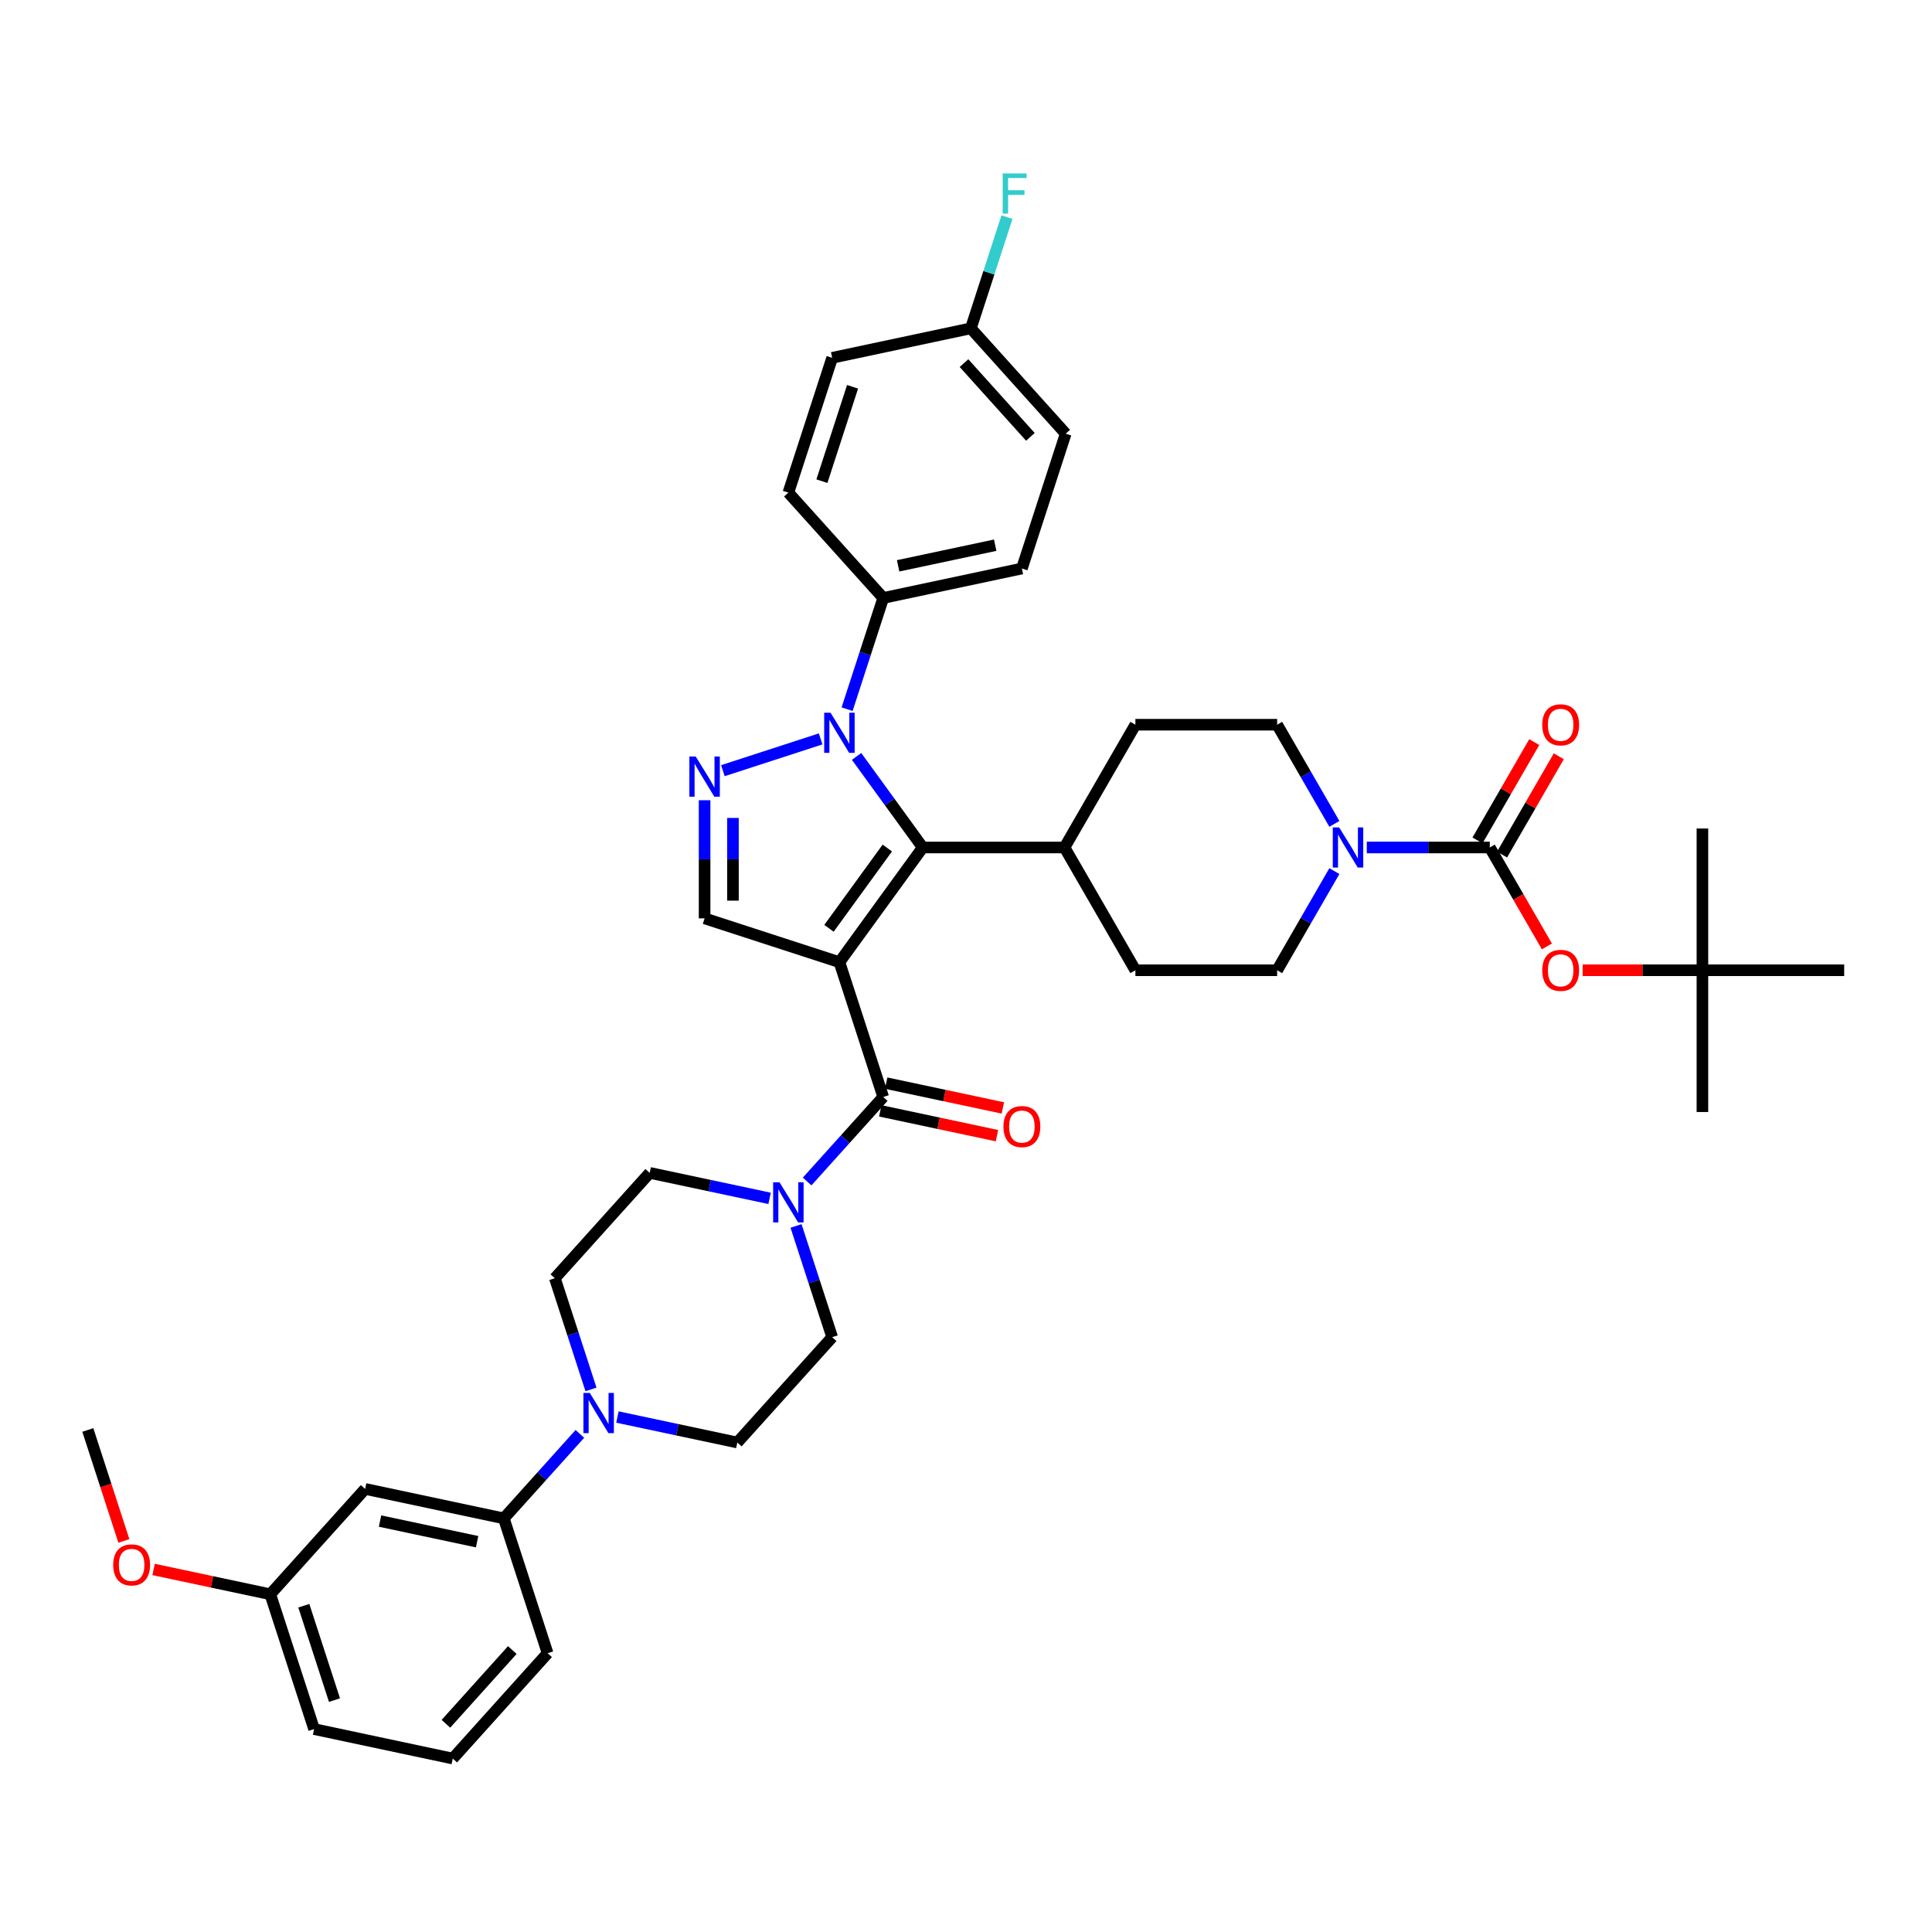 <?xml version='1.0' encoding='iso-8859-1'?>
<svg version='1.1' baseProfile='full'
              xmlns='http://www.w3.org/2000/svg'
                      xmlns:rdkit='http://www.rdkit.org/xml'
                      xmlns:xlink='http://www.w3.org/1999/xlink'
                  xml:space='preserve'
width='1000px' height='1000px' viewBox='0 0 1000 1000'>
<!-- END OF HEADER -->
<rect style='opacity:1.0;fill:#FFFFFF;stroke:none' width='1000' height='1000' x='0' y='0'> </rect>
<path class='bond-0' d='M 434.483,498.02 L 477.611,438.658' style='fill:none;fill-rule:evenodd;stroke:#000000;stroke-width:6px;stroke-linecap:butt;stroke-linejoin:miter;stroke-opacity:1' />
<path class='bond-0' d='M 429.08,480.49 L 459.269,438.937' style='fill:none;fill-rule:evenodd;stroke:#000000;stroke-width:6px;stroke-linecap:butt;stroke-linejoin:miter;stroke-opacity:1' />
<path class='bond-3' d='M 434.483,498.02 L 457.156,567.803' style='fill:none;fill-rule:evenodd;stroke:#000000;stroke-width:6px;stroke-linecap:butt;stroke-linejoin:miter;stroke-opacity:1' />
<path class='bond-4' d='M 434.483,498.02 L 364.699,475.346' style='fill:none;fill-rule:evenodd;stroke:#000000;stroke-width:6px;stroke-linecap:butt;stroke-linejoin:miter;stroke-opacity:1' />
<path class='bond-1' d='M 477.611,438.658 L 460.487,415.09' style='fill:none;fill-rule:evenodd;stroke:#000000;stroke-width:6px;stroke-linecap:butt;stroke-linejoin:miter;stroke-opacity:1' />
<path class='bond-1' d='M 460.487,415.09 L 443.364,391.521' style='fill:none;fill-rule:evenodd;stroke:#0000FF;stroke-width:6px;stroke-linecap:butt;stroke-linejoin:miter;stroke-opacity:1' />
<path class='bond-12' d='M 477.611,438.658 L 550.986,438.658' style='fill:none;fill-rule:evenodd;stroke:#000000;stroke-width:6px;stroke-linecap:butt;stroke-linejoin:miter;stroke-opacity:1' />
<path class='bond-11' d='M 438.454,367.073 L 447.805,338.293' style='fill:none;fill-rule:evenodd;stroke:#0000FF;stroke-width:6px;stroke-linecap:butt;stroke-linejoin:miter;stroke-opacity:1' />
<path class='bond-11' d='M 447.805,338.293 L 457.156,309.514' style='fill:none;fill-rule:evenodd;stroke:#000000;stroke-width:6px;stroke-linecap:butt;stroke-linejoin:miter;stroke-opacity:1' />
<path class='bond-40' d='M 424.768,382.454 L 374.159,398.898' style='fill:none;fill-rule:evenodd;stroke:#0000FF;stroke-width:6px;stroke-linecap:butt;stroke-linejoin:miter;stroke-opacity:1' />
<path class='bond-2' d='M 364.699,414.195 L 364.699,444.771' style='fill:none;fill-rule:evenodd;stroke:#0000FF;stroke-width:6px;stroke-linecap:butt;stroke-linejoin:miter;stroke-opacity:1' />
<path class='bond-2' d='M 364.699,444.771 L 364.699,475.346' style='fill:none;fill-rule:evenodd;stroke:#000000;stroke-width:6px;stroke-linecap:butt;stroke-linejoin:miter;stroke-opacity:1' />
<path class='bond-2' d='M 379.374,423.368 L 379.374,444.771' style='fill:none;fill-rule:evenodd;stroke:#0000FF;stroke-width:6px;stroke-linecap:butt;stroke-linejoin:miter;stroke-opacity:1' />
<path class='bond-2' d='M 379.374,444.771 L 379.374,466.173' style='fill:none;fill-rule:evenodd;stroke:#000000;stroke-width:6px;stroke-linecap:butt;stroke-linejoin:miter;stroke-opacity:1' />
<path class='bond-6' d='M 457.156,567.803 L 437.465,589.672' style='fill:none;fill-rule:evenodd;stroke:#000000;stroke-width:6px;stroke-linecap:butt;stroke-linejoin:miter;stroke-opacity:1' />
<path class='bond-6' d='M 437.465,589.672 L 417.774,611.542' style='fill:none;fill-rule:evenodd;stroke:#0000FF;stroke-width:6px;stroke-linecap:butt;stroke-linejoin:miter;stroke-opacity:1' />
<path class='bond-14' d='M 455.631,574.98 L 485.83,581.399' style='fill:none;fill-rule:evenodd;stroke:#000000;stroke-width:6px;stroke-linecap:butt;stroke-linejoin:miter;stroke-opacity:1' />
<path class='bond-14' d='M 485.83,581.399 L 516.029,587.818' style='fill:none;fill-rule:evenodd;stroke:#FF0000;stroke-width:6px;stroke-linecap:butt;stroke-linejoin:miter;stroke-opacity:1' />
<path class='bond-14' d='M 458.682,560.626 L 488.881,567.045' style='fill:none;fill-rule:evenodd;stroke:#000000;stroke-width:6px;stroke-linecap:butt;stroke-linejoin:miter;stroke-opacity:1' />
<path class='bond-14' d='M 488.881,567.045 L 519.08,573.464' style='fill:none;fill-rule:evenodd;stroke:#FF0000;stroke-width:6px;stroke-linecap:butt;stroke-linejoin:miter;stroke-opacity:1' />
<path class='bond-5' d='M 771.109,438.658 L 739.279,438.658' style='fill:none;fill-rule:evenodd;stroke:#000000;stroke-width:6px;stroke-linecap:butt;stroke-linejoin:miter;stroke-opacity:1' />
<path class='bond-5' d='M 739.279,438.658 L 707.449,438.658' style='fill:none;fill-rule:evenodd;stroke:#0000FF;stroke-width:6px;stroke-linecap:butt;stroke-linejoin:miter;stroke-opacity:1' />
<path class='bond-9' d='M 771.109,438.658 L 785.89,464.26' style='fill:none;fill-rule:evenodd;stroke:#000000;stroke-width:6px;stroke-linecap:butt;stroke-linejoin:miter;stroke-opacity:1' />
<path class='bond-9' d='M 785.89,464.26 L 800.671,489.861' style='fill:none;fill-rule:evenodd;stroke:#FF0000;stroke-width:6px;stroke-linecap:butt;stroke-linejoin:miter;stroke-opacity:1' />
<path class='bond-15' d='M 777.464,442.327 L 792.151,416.887' style='fill:none;fill-rule:evenodd;stroke:#000000;stroke-width:6px;stroke-linecap:butt;stroke-linejoin:miter;stroke-opacity:1' />
<path class='bond-15' d='M 792.151,416.887 L 806.839,391.447' style='fill:none;fill-rule:evenodd;stroke:#FF0000;stroke-width:6px;stroke-linecap:butt;stroke-linejoin:miter;stroke-opacity:1' />
<path class='bond-15' d='M 764.755,434.99 L 779.442,409.55' style='fill:none;fill-rule:evenodd;stroke:#000000;stroke-width:6px;stroke-linecap:butt;stroke-linejoin:miter;stroke-opacity:1' />
<path class='bond-15' d='M 779.442,409.55 L 794.13,384.11' style='fill:none;fill-rule:evenodd;stroke:#FF0000;stroke-width:6px;stroke-linecap:butt;stroke-linejoin:miter;stroke-opacity:1' />
<path class='bond-16' d='M 398.345,620.266 L 367.316,613.671' style='fill:none;fill-rule:evenodd;stroke:#0000FF;stroke-width:6px;stroke-linecap:butt;stroke-linejoin:miter;stroke-opacity:1' />
<path class='bond-16' d='M 367.316,613.671 L 336.288,607.076' style='fill:none;fill-rule:evenodd;stroke:#000000;stroke-width:6px;stroke-linecap:butt;stroke-linejoin:miter;stroke-opacity:1' />
<path class='bond-17' d='M 412.031,634.555 L 421.382,663.335' style='fill:none;fill-rule:evenodd;stroke:#0000FF;stroke-width:6px;stroke-linecap:butt;stroke-linejoin:miter;stroke-opacity:1' />
<path class='bond-17' d='M 421.382,663.335 L 430.733,692.114' style='fill:none;fill-rule:evenodd;stroke:#000000;stroke-width:6px;stroke-linecap:butt;stroke-linejoin:miter;stroke-opacity:1' />
<path class='bond-7' d='M 690.677,450.883 L 675.862,476.543' style='fill:none;fill-rule:evenodd;stroke:#0000FF;stroke-width:6px;stroke-linecap:butt;stroke-linejoin:miter;stroke-opacity:1' />
<path class='bond-7' d='M 675.862,476.543 L 661.047,502.203' style='fill:none;fill-rule:evenodd;stroke:#000000;stroke-width:6px;stroke-linecap:butt;stroke-linejoin:miter;stroke-opacity:1' />
<path class='bond-42' d='M 690.677,426.434 L 675.862,400.774' style='fill:none;fill-rule:evenodd;stroke:#0000FF;stroke-width:6px;stroke-linecap:butt;stroke-linejoin:miter;stroke-opacity:1' />
<path class='bond-42' d='M 675.862,400.774 L 661.047,375.114' style='fill:none;fill-rule:evenodd;stroke:#000000;stroke-width:6px;stroke-linecap:butt;stroke-linejoin:miter;stroke-opacity:1' />
<path class='bond-8' d='M 319.58,733.452 L 350.608,740.047' style='fill:none;fill-rule:evenodd;stroke:#0000FF;stroke-width:6px;stroke-linecap:butt;stroke-linejoin:miter;stroke-opacity:1' />
<path class='bond-8' d='M 350.608,740.047 L 381.636,746.642' style='fill:none;fill-rule:evenodd;stroke:#000000;stroke-width:6px;stroke-linecap:butt;stroke-linejoin:miter;stroke-opacity:1' />
<path class='bond-10' d='M 300.15,742.176 L 280.459,764.045' style='fill:none;fill-rule:evenodd;stroke:#0000FF;stroke-width:6px;stroke-linecap:butt;stroke-linejoin:miter;stroke-opacity:1' />
<path class='bond-10' d='M 280.459,764.045 L 260.768,785.915' style='fill:none;fill-rule:evenodd;stroke:#000000;stroke-width:6px;stroke-linecap:butt;stroke-linejoin:miter;stroke-opacity:1' />
<path class='bond-41' d='M 305.893,719.163 L 296.542,690.383' style='fill:none;fill-rule:evenodd;stroke:#0000FF;stroke-width:6px;stroke-linecap:butt;stroke-linejoin:miter;stroke-opacity:1' />
<path class='bond-41' d='M 296.542,690.383 L 287.191,661.603' style='fill:none;fill-rule:evenodd;stroke:#000000;stroke-width:6px;stroke-linecap:butt;stroke-linejoin:miter;stroke-opacity:1' />
<path class='bond-22' d='M 819.169,502.203 L 850.17,502.203' style='fill:none;fill-rule:evenodd;stroke:#FF0000;stroke-width:6px;stroke-linecap:butt;stroke-linejoin:miter;stroke-opacity:1' />
<path class='bond-22' d='M 850.17,502.203 L 881.171,502.203' style='fill:none;fill-rule:evenodd;stroke:#000000;stroke-width:6px;stroke-linecap:butt;stroke-linejoin:miter;stroke-opacity:1' />
<path class='bond-13' d='M 260.768,785.915 L 188.997,770.659' style='fill:none;fill-rule:evenodd;stroke:#000000;stroke-width:6px;stroke-linecap:butt;stroke-linejoin:miter;stroke-opacity:1' />
<path class='bond-13' d='M 246.951,797.981 L 196.711,787.302' style='fill:none;fill-rule:evenodd;stroke:#000000;stroke-width:6px;stroke-linecap:butt;stroke-linejoin:miter;stroke-opacity:1' />
<path class='bond-33' d='M 260.768,785.915 L 283.442,855.698' style='fill:none;fill-rule:evenodd;stroke:#000000;stroke-width:6px;stroke-linecap:butt;stroke-linejoin:miter;stroke-opacity:1' />
<path class='bond-25' d='M 457.156,309.514 L 528.928,294.258' style='fill:none;fill-rule:evenodd;stroke:#000000;stroke-width:6px;stroke-linecap:butt;stroke-linejoin:miter;stroke-opacity:1' />
<path class='bond-25' d='M 464.871,292.871 L 515.111,282.193' style='fill:none;fill-rule:evenodd;stroke:#000000;stroke-width:6px;stroke-linecap:butt;stroke-linejoin:miter;stroke-opacity:1' />
<path class='bond-26' d='M 457.156,309.514 L 408.059,254.986' style='fill:none;fill-rule:evenodd;stroke:#000000;stroke-width:6px;stroke-linecap:butt;stroke-linejoin:miter;stroke-opacity:1' />
<path class='bond-23' d='M 550.986,438.658 L 587.673,375.114' style='fill:none;fill-rule:evenodd;stroke:#000000;stroke-width:6px;stroke-linecap:butt;stroke-linejoin:miter;stroke-opacity:1' />
<path class='bond-24' d='M 550.986,438.658 L 587.673,502.203' style='fill:none;fill-rule:evenodd;stroke:#000000;stroke-width:6px;stroke-linecap:butt;stroke-linejoin:miter;stroke-opacity:1' />
<path class='bond-27' d='M 188.997,770.659 L 139.9,825.187' style='fill:none;fill-rule:evenodd;stroke:#000000;stroke-width:6px;stroke-linecap:butt;stroke-linejoin:miter;stroke-opacity:1' />
<path class='bond-18' d='M 336.288,607.076 L 287.191,661.603' style='fill:none;fill-rule:evenodd;stroke:#000000;stroke-width:6px;stroke-linecap:butt;stroke-linejoin:miter;stroke-opacity:1' />
<path class='bond-19' d='M 430.733,692.114 L 381.636,746.642' style='fill:none;fill-rule:evenodd;stroke:#000000;stroke-width:6px;stroke-linecap:butt;stroke-linejoin:miter;stroke-opacity:1' />
<path class='bond-20' d='M 661.047,502.203 L 587.673,502.203' style='fill:none;fill-rule:evenodd;stroke:#000000;stroke-width:6px;stroke-linecap:butt;stroke-linejoin:miter;stroke-opacity:1' />
<path class='bond-21' d='M 661.047,375.114 L 587.673,375.114' style='fill:none;fill-rule:evenodd;stroke:#000000;stroke-width:6px;stroke-linecap:butt;stroke-linejoin:miter;stroke-opacity:1' />
<path class='bond-35' d='M 881.171,502.203 L 881.171,575.577' style='fill:none;fill-rule:evenodd;stroke:#000000;stroke-width:6px;stroke-linecap:butt;stroke-linejoin:miter;stroke-opacity:1' />
<path class='bond-36' d='M 881.171,502.203 L 881.171,428.828' style='fill:none;fill-rule:evenodd;stroke:#000000;stroke-width:6px;stroke-linecap:butt;stroke-linejoin:miter;stroke-opacity:1' />
<path class='bond-37' d='M 881.171,502.203 L 954.545,502.203' style='fill:none;fill-rule:evenodd;stroke:#000000;stroke-width:6px;stroke-linecap:butt;stroke-linejoin:miter;stroke-opacity:1' />
<path class='bond-29' d='M 528.928,294.258 L 551.602,224.475' style='fill:none;fill-rule:evenodd;stroke:#000000;stroke-width:6px;stroke-linecap:butt;stroke-linejoin:miter;stroke-opacity:1' />
<path class='bond-30' d='M 408.059,254.986 L 430.733,185.203' style='fill:none;fill-rule:evenodd;stroke:#000000;stroke-width:6px;stroke-linecap:butt;stroke-linejoin:miter;stroke-opacity:1' />
<path class='bond-30' d='M 425.417,249.053 L 441.289,200.205' style='fill:none;fill-rule:evenodd;stroke:#000000;stroke-width:6px;stroke-linecap:butt;stroke-linejoin:miter;stroke-opacity:1' />
<path class='bond-32' d='M 139.9,825.187 L 109.701,818.768' style='fill:none;fill-rule:evenodd;stroke:#000000;stroke-width:6px;stroke-linecap:butt;stroke-linejoin:miter;stroke-opacity:1' />
<path class='bond-32' d='M 109.701,818.768 L 79.502,812.349' style='fill:none;fill-rule:evenodd;stroke:#FF0000;stroke-width:6px;stroke-linecap:butt;stroke-linejoin:miter;stroke-opacity:1' />
<path class='bond-44' d='M 139.9,825.187 L 162.574,894.97' style='fill:none;fill-rule:evenodd;stroke:#000000;stroke-width:6px;stroke-linecap:butt;stroke-linejoin:miter;stroke-opacity:1' />
<path class='bond-44' d='M 157.257,831.12 L 173.129,879.968' style='fill:none;fill-rule:evenodd;stroke:#000000;stroke-width:6px;stroke-linecap:butt;stroke-linejoin:miter;stroke-opacity:1' />
<path class='bond-28' d='M 502.504,169.947 L 430.733,185.203' style='fill:none;fill-rule:evenodd;stroke:#000000;stroke-width:6px;stroke-linecap:butt;stroke-linejoin:miter;stroke-opacity:1' />
<path class='bond-31' d='M 502.504,169.947 L 511.856,141.168' style='fill:none;fill-rule:evenodd;stroke:#000000;stroke-width:6px;stroke-linecap:butt;stroke-linejoin:miter;stroke-opacity:1' />
<path class='bond-31' d='M 511.856,141.168 L 521.207,112.388' style='fill:none;fill-rule:evenodd;stroke:#33CCCC;stroke-width:6px;stroke-linecap:butt;stroke-linejoin:miter;stroke-opacity:1' />
<path class='bond-43' d='M 502.504,169.947 L 551.602,224.475' style='fill:none;fill-rule:evenodd;stroke:#000000;stroke-width:6px;stroke-linecap:butt;stroke-linejoin:miter;stroke-opacity:1' />
<path class='bond-43' d='M 498.963,187.946 L 533.331,226.115' style='fill:none;fill-rule:evenodd;stroke:#000000;stroke-width:6px;stroke-linecap:butt;stroke-linejoin:miter;stroke-opacity:1' />
<path class='bond-39' d='M 64.118,797.59 L 54.786,768.869' style='fill:none;fill-rule:evenodd;stroke:#FF0000;stroke-width:6px;stroke-linecap:butt;stroke-linejoin:miter;stroke-opacity:1' />
<path class='bond-39' d='M 54.786,768.869 L 45.455,740.148' style='fill:none;fill-rule:evenodd;stroke:#000000;stroke-width:6px;stroke-linecap:butt;stroke-linejoin:miter;stroke-opacity:1' />
<path class='bond-34' d='M 283.442,855.698 L 234.345,910.226' style='fill:none;fill-rule:evenodd;stroke:#000000;stroke-width:6px;stroke-linecap:butt;stroke-linejoin:miter;stroke-opacity:1' />
<path class='bond-34' d='M 265.172,854.058 L 230.804,892.227' style='fill:none;fill-rule:evenodd;stroke:#000000;stroke-width:6px;stroke-linecap:butt;stroke-linejoin:miter;stroke-opacity:1' />
<path class='bond-38' d='M 234.345,910.226 L 162.574,894.97' style='fill:none;fill-rule:evenodd;stroke:#000000;stroke-width:6px;stroke-linecap:butt;stroke-linejoin:miter;stroke-opacity:1' />
<path  class='atom-2' d='M 429.889 368.907
L 436.698 379.914
Q 437.373 381, 438.459 382.966
Q 439.545 384.932, 439.604 385.05
L 439.604 368.907
L 442.363 368.907
L 442.363 389.687
L 439.516 389.687
L 432.208 377.654
Q 431.357 376.245, 430.447 374.631
Q 429.566 373.016, 429.302 372.517
L 429.302 389.687
L 426.602 389.687
L 426.602 368.907
L 429.889 368.907
' fill='#0000FF'/>
<path  class='atom-3' d='M 360.106 391.581
L 366.915 402.588
Q 367.59 403.674, 368.676 405.64
Q 369.762 407.606, 369.821 407.724
L 369.821 391.581
L 372.58 391.581
L 372.58 412.361
L 369.733 412.361
L 362.425 400.328
Q 361.573 398.919, 360.664 397.305
Q 359.783 395.69, 359.519 395.191
L 359.519 412.361
L 356.819 412.361
L 356.819 391.581
L 360.106 391.581
' fill='#0000FF'/>
<path  class='atom-7' d='M 403.466 611.941
L 410.275 622.947
Q 410.95 624.033, 412.036 626
Q 413.122 627.966, 413.181 628.084
L 413.181 611.941
L 415.94 611.941
L 415.94 632.721
L 413.093 632.721
L 405.785 620.687
Q 404.934 619.279, 404.024 617.664
Q 403.143 616.05, 402.879 615.551
L 402.879 632.721
L 400.179 632.721
L 400.179 611.941
L 403.466 611.941
' fill='#0000FF'/>
<path  class='atom-8' d='M 693.141 428.269
L 699.95 439.275
Q 700.626 440.361, 701.711 442.327
Q 702.797 444.294, 702.856 444.411
L 702.856 428.269
L 705.615 428.269
L 705.615 449.048
L 702.768 449.048
L 695.46 437.015
Q 694.609 435.606, 693.699 433.992
Q 692.818 432.378, 692.554 431.879
L 692.554 449.048
L 689.854 449.048
L 689.854 428.269
L 693.141 428.269
' fill='#0000FF'/>
<path  class='atom-9' d='M 305.272 720.997
L 312.081 732.003
Q 312.756 733.089, 313.842 735.055
Q 314.928 737.022, 314.987 737.139
L 314.987 720.997
L 317.745 720.997
L 317.745 741.777
L 314.899 741.777
L 307.59 729.743
Q 306.739 728.334, 305.829 726.72
Q 304.949 725.106, 304.685 724.607
L 304.685 741.777
L 301.985 741.777
L 301.985 720.997
L 305.272 720.997
' fill='#0000FF'/>
<path  class='atom-10' d='M 798.258 502.261
Q 798.258 497.272, 800.723 494.484
Q 803.188 491.695, 807.796 491.695
Q 812.404 491.695, 814.87 494.484
Q 817.335 497.272, 817.335 502.261
Q 817.335 507.31, 814.84 510.186
Q 812.346 513.033, 807.796 513.033
Q 803.218 513.033, 800.723 510.186
Q 798.258 507.339, 798.258 502.261
M 807.796 510.685
Q 810.966 510.685, 812.668 508.572
Q 814.4 506.429, 814.4 502.261
Q 814.4 498.182, 812.668 496.127
Q 810.966 494.043, 807.796 494.043
Q 804.627 494.043, 802.895 496.098
Q 801.193 498.152, 801.193 502.261
Q 801.193 506.458, 802.895 508.572
Q 804.627 510.685, 807.796 510.685
' fill='#FF0000'/>
<path  class='atom-15' d='M 519.389 583.117
Q 519.389 578.128, 521.854 575.339
Q 524.32 572.551, 528.928 572.551
Q 533.536 572.551, 536.001 575.339
Q 538.466 578.128, 538.466 583.117
Q 538.466 588.165, 535.972 591.042
Q 533.477 593.889, 528.928 593.889
Q 524.349 593.889, 521.854 591.042
Q 519.389 588.195, 519.389 583.117
M 528.928 591.541
Q 532.097 591.541, 533.8 589.427
Q 535.531 587.285, 535.531 583.117
Q 535.531 579.038, 533.8 576.983
Q 532.097 574.899, 528.928 574.899
Q 525.758 574.899, 524.026 576.954
Q 522.324 579.008, 522.324 583.117
Q 522.324 587.314, 524.026 589.427
Q 525.758 591.541, 528.928 591.541
' fill='#FF0000'/>
<path  class='atom-16' d='M 798.258 375.173
Q 798.258 370.184, 800.723 367.395
Q 803.188 364.607, 807.796 364.607
Q 812.404 364.607, 814.87 367.395
Q 817.335 370.184, 817.335 375.173
Q 817.335 380.221, 814.84 383.097
Q 812.346 385.944, 807.796 385.944
Q 803.218 385.944, 800.723 383.097
Q 798.258 380.25, 798.258 375.173
M 807.796 383.596
Q 810.966 383.596, 812.668 381.483
Q 814.4 379.341, 814.4 375.173
Q 814.4 371.093, 812.668 369.039
Q 810.966 366.955, 807.796 366.955
Q 804.627 366.955, 802.895 369.01
Q 801.193 371.064, 801.193 375.173
Q 801.193 379.37, 802.895 381.483
Q 804.627 383.596, 807.796 383.596
' fill='#FF0000'/>
<path  class='atom-32' d='M 519 89.774
L 531.357 89.774
L 531.357 92.151
L 521.789 92.151
L 521.789 98.462
L 530.3 98.462
L 530.3 100.868
L 521.789 100.868
L 521.789 110.554
L 519 110.554
L 519 89.774
' fill='#33CCCC'/>
<path  class='atom-33' d='M 58.59 809.99
Q 58.59 805.001, 61.055 802.213
Q 63.521 799.424, 68.129 799.424
Q 72.736 799.424, 75.202 802.213
Q 77.667 805.001, 77.667 809.99
Q 77.667 815.039, 75.172 817.915
Q 72.678 820.762, 68.129 820.762
Q 63.55 820.762, 61.055 817.915
Q 58.59 815.068, 58.59 809.99
M 68.129 818.414
Q 71.298 818.414, 73.001 816.301
Q 74.732 814.158, 74.732 809.99
Q 74.732 805.911, 73.001 803.856
Q 71.298 801.772, 68.129 801.772
Q 64.959 801.772, 63.227 803.827
Q 61.525 805.881, 61.525 809.99
Q 61.525 814.187, 63.227 816.301
Q 64.959 818.414, 68.129 818.414
' fill='#FF0000'/>
</svg>
